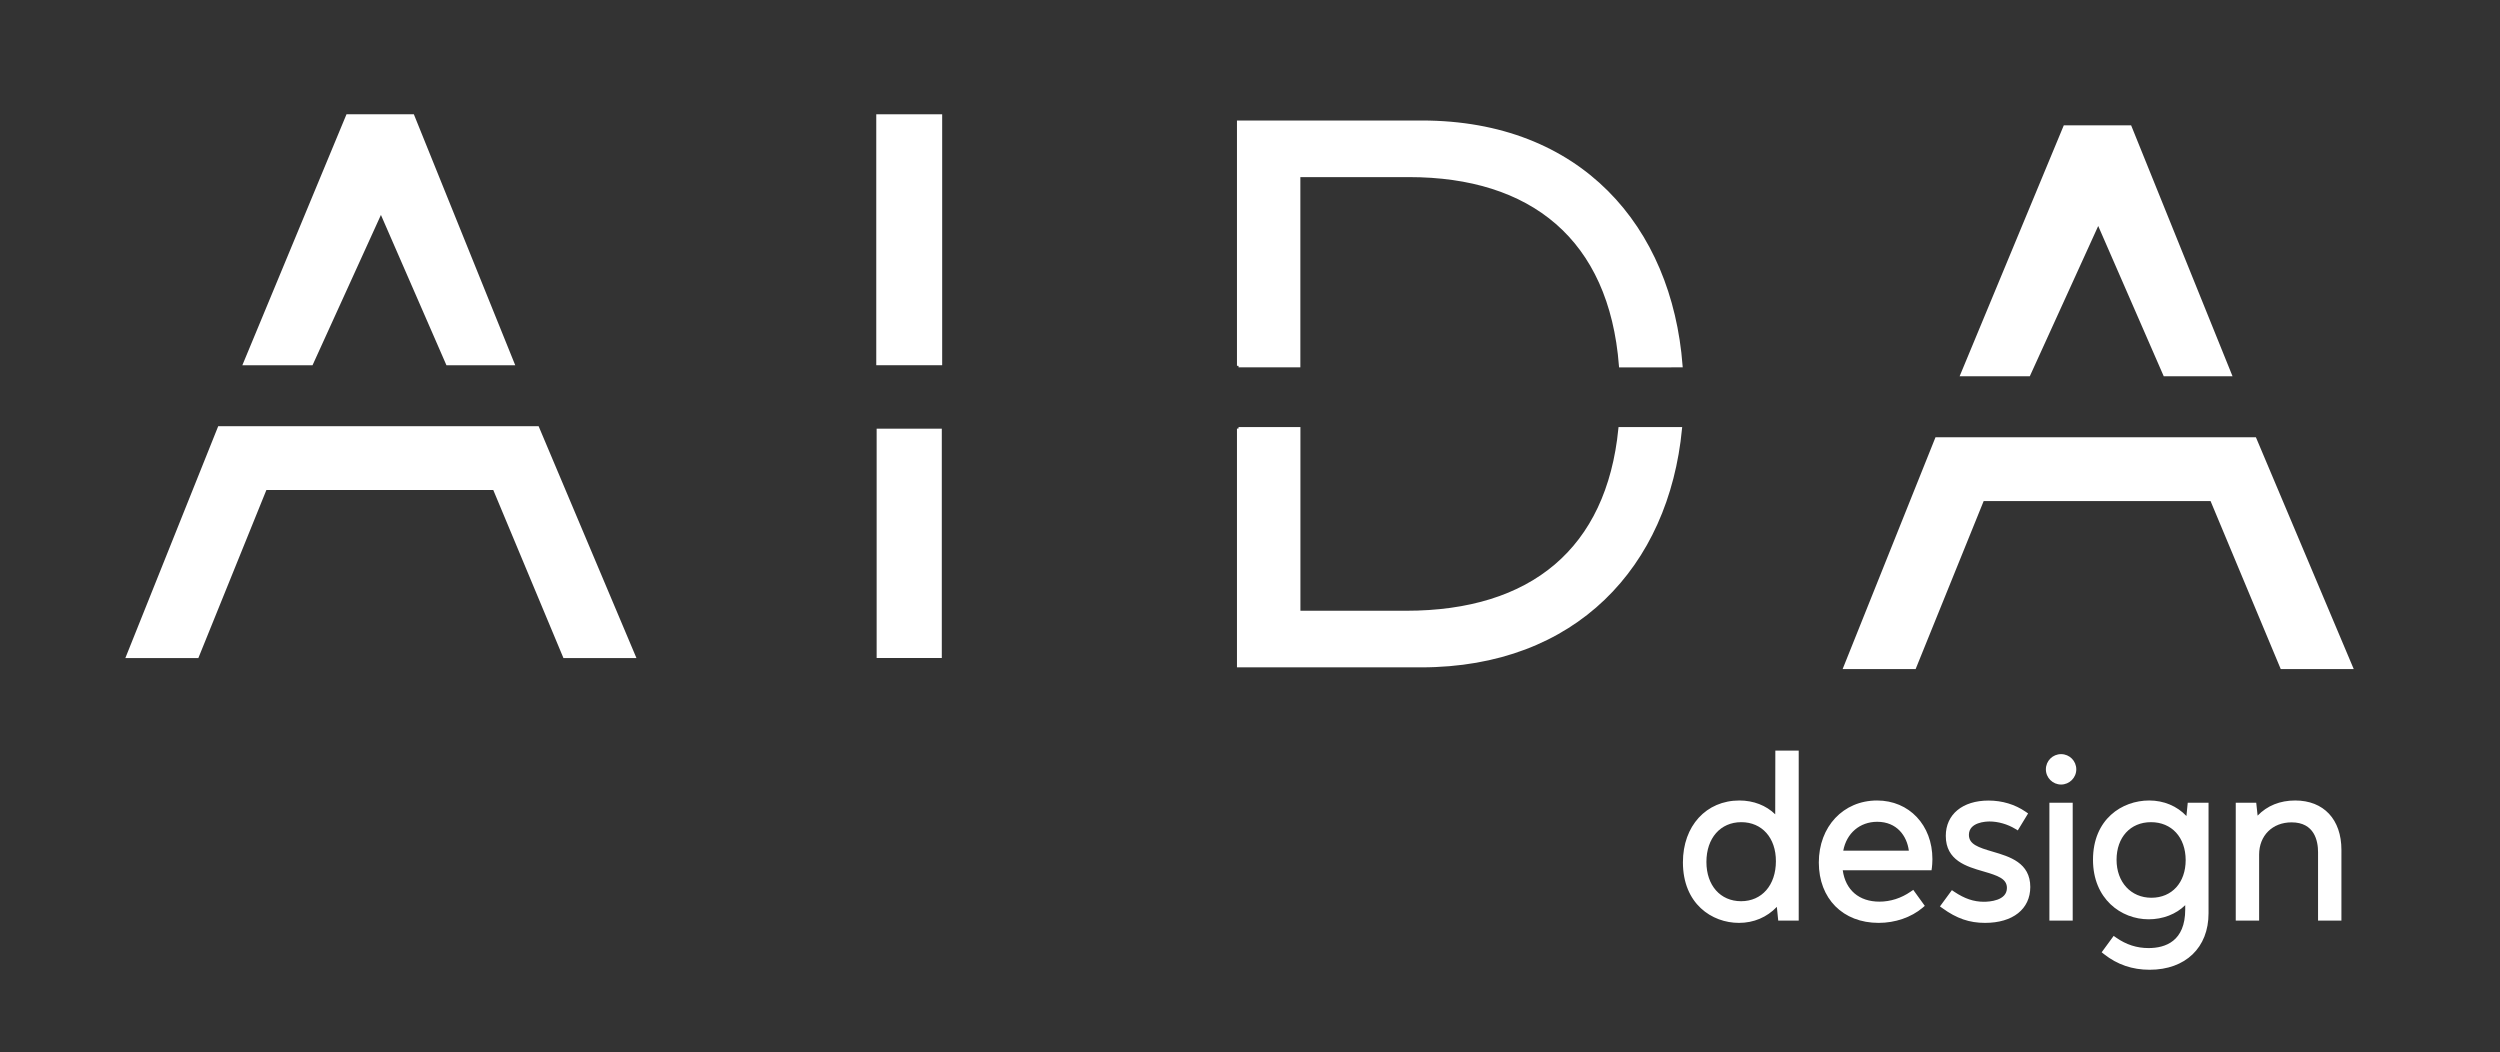 <?xml version="1.0" encoding="utf-8"?>
<!-- Generator: Adobe Illustrator 24.0.2, SVG Export Plug-In . SVG Version: 6.00 Build 0)  -->
<svg version="1.1" id="Layer_1" xmlns="http://www.w3.org/2000/svg" xmlns:xlink="http://www.w3.org/1999/xlink" x="0px" y="0px"
	 viewBox="0 0 397.91 167.49" style="enable-background:new 0 0 397.91 167.49;" xml:space="preserve">
<rect x="0" y="0" width="397.91" height="167.49" fill="#333333" stroke="none"/>
<style type="text/css">
	.st0{display:none;fill:#8E0C28;}
	.st1{fill:#FFFFFF;}
	.st2{fill:#FFFFFF;stroke:#FFFFFF;stroke-width:0.5;stroke-miterlimit:10;}
</style>
<rect x="-93.77" y="-223.91" class="st0" width="594.63" height="593.53"/>
<g>
	<g>
		<polygon class="st1" points="19.95,104.74 34.73,67.84 85.73,67.84 101.3,104.74 89.68,104.74 78.51,77.99 42.4,77.99 
			31.57,104.74 		"/>
		<polygon class="st1" points="49.74,58.14 60.63,34.21 71.06,58.14 82.01,58.14 65.87,18.19 55.15,18.19 38.57,58.14 		"/>
		<rect x="139.47" y="18.19" class="st1" width="10.49" height="39.94"/>
		<rect x="139.53" y="68.23" class="st1" width="10.37" height="36.5"/>
	</g>
	<g>
		<path class="st2" d="M197.13,58.22V19.43h29.16c25.23,0,39.57,16.76,41.27,38.79l-9.63,0.01c-1.58-20.36-14.23-30.29-33.66-30.29
			h-17.55v30.28H197.13 M197.13,68.22h9.6v29.24h17.06c20.01,0,32.15-10,34.05-29.24h9.63c-2.1,21.82-16.77,37.75-41.29,37.75
			h-29.05L197.13,68.22"/>
	</g>
	<polygon class="st1" points="293.28,106.49 308.06,69.6 359.06,69.6 374.63,106.49 363.01,106.49 351.84,79.75 315.73,79.75 
		304.9,106.49 	"/>
	<polygon class="st1" points="323.07,59.89 333.96,35.97 344.39,59.89 355.34,59.89 339.2,19.95 328.48,19.95 311.9,59.89 	"/>
	<g>
		<path class="st1" d="M283.07,119.97h2.72v26.06h-2.31l-0.29-2.93c-1.53,2.12-3.76,3.29-6.41,3.29c-4.31,0-8.42-3.1-8.42-9.14
			c0-5.86,3.88-9.34,8.49-9.34c2.53,0,4.82,1.05,6.2,3.06L283.07,119.97z M277.13,143.95c3.69,0,6.04-2.93,6.04-6.87
			c0-4.13-2.55-6.71-6.01-6.71c-3.6,0-6.05,2.78-6.05,6.83C271.11,141.3,273.61,143.95,277.13,143.95z"/>
		<path class="st1" d="M276.78,146.89c-4.3,0-8.92-3.02-8.92-9.64c0-5.79,3.7-9.84,8.99-9.84c2.25,0,4.26,0.79,5.7,2.2l0.02-10.14
			h3.72v27.06h-3.26l-0.22-2.19C281.24,145.99,279.14,146.89,276.78,146.89z M276.85,128.41c-4.7,0-7.99,3.63-7.99,8.84
			c0,5.94,4.11,8.64,7.92,8.64c2.48,0,4.55-1.07,6-3.08l0.77-1.07l0.38,3.8h1.36v-25.06h-1.72l-0.02,12.11l-0.91-1.32
			C281.39,129.45,279.28,128.41,276.85,128.41z M277.13,144.45c-3.84,0-6.52-2.98-6.52-7.25c0-4.32,2.69-7.33,6.55-7.33
			c3.83,0,6.51,2.97,6.51,7.21C283.67,141.42,280.98,144.45,277.13,144.45z M277.15,130.86c-3.32,0-5.55,2.54-5.55,6.33
			c0,3.74,2.22,6.25,5.52,6.25c3.31,0,5.54-2.56,5.54-6.37C282.67,133.36,280.45,130.86,277.15,130.86z"/>
	</g>
	<g>
		<path class="st1" d="M299.01,146.39c-4.96,0-9.02-3.22-9.02-9.11c0-5.74,3.88-9.37,8.77-9.37c5.07,0,8.31,3.88,8.31,8.83
			c0,0.51-0.04,1.02-0.08,1.27h-14.25c0.28,3.69,2.7,5.99,6.39,5.99c1.93,0,3.74-0.63,5.26-1.69l1.29,1.78
			C303.98,145.54,301.56,146.39,299.01,146.39z M304.36,135.9c-0.14-2.94-2.11-5.6-5.58-5.6c-3.28,0-5.64,2.38-5.98,5.6H304.36z"/>
		<path class="st1" d="M299.01,146.89c-5.69,0-9.52-3.86-9.52-9.61c0-5.72,3.9-9.87,9.27-9.87c5.11,0,8.81,3.92,8.81,9.33
			c0,0.56-0.05,1.11-0.08,1.34l-0.06,0.44h-14.13c0.44,3.14,2.59,4.99,5.84,4.99c1.75,0,3.47-0.55,4.98-1.6l0.4-0.28l1.84,2.55
			l-0.35,0.3C304.2,146.01,301.65,146.89,299.01,146.89z M298.76,128.41c-4.87,0-8.27,3.65-8.27,8.87c0,5.95,4.28,8.61,8.52,8.61
			c2.23,0,4.39-0.68,5.99-1.89l-0.73-1c-1.58,0.99-3.34,1.51-5.14,1.51c-3.95,0-6.59-2.47-6.89-6.45l-0.04-0.54h14.34
			c0.02-0.22,0.03-0.5,0.03-0.77C306.58,131.83,303.36,128.41,298.76,128.41z M304.89,136.4h-12.64l0.06-0.55
			c0.37-3.56,3.04-6.05,6.48-6.05c3.97,0,5.94,3.15,6.08,6.08L304.89,136.4z M293.38,135.4h10.44c-0.31-2.37-1.92-4.6-5.03-4.6
			C296.01,130.8,293.9,132.62,293.38,135.4z"/>
	</g>
	<g>
		<path class="st1" d="M315.76,144.02c1.85,0,4.17-0.61,4.17-2.7c0-4.28-9.73-1.86-9.73-8.29c0-3.51,2.9-5.12,6.3-5.12
			c2.09,0,4.05,0.61,5.62,1.69l-1.13,1.86c-1.21-0.74-2.81-1.23-4.33-1.23c-1.82,0-3.79,0.69-3.79,2.63c0,4.29,9.77,1.94,9.77,8.3
			c0,3.56-3.03,5.23-6.7,5.23c-2.65,0-4.59-0.87-6.47-2.23l1.32-1.8C312.3,143.37,313.84,144.02,315.76,144.02z"/>
		<path class="st1" d="M315.94,146.89c-2.48,0-4.51-0.7-6.76-2.33l-0.41-0.29l1.9-2.59l0.4,0.27c1.63,1.09,3.08,1.58,4.69,1.58
			c0.86,0,3.67-0.16,3.67-2.2c0-1.47-1.43-1.96-3.77-2.64c-2.66-0.77-5.96-1.73-5.96-5.65c0-3.42,2.67-5.62,6.8-5.62
			c2.17,0,4.21,0.61,5.91,1.78l0.39,0.27l-1.64,2.7l-0.43-0.26c-1.18-0.72-2.7-1.16-4.06-1.16c-0.55,0-3.29,0.1-3.29,2.13
			c0,1.49,1.45,1.99,3.81,2.68c2.66,0.78,5.96,1.75,5.96,5.62C323.14,144.69,320.38,146.89,315.94,146.89z M310.17,144.04
			c1.91,1.29,3.66,1.85,5.77,1.85c3,0,6.2-1.24,6.2-4.73c0-3.12-2.67-3.9-5.24-4.66c-2.23-0.65-4.53-1.33-4.53-3.64
			c0-1.9,1.68-3.13,4.29-3.13c1.38,0,2.89,0.39,4.15,1.06l0.63-1.03c-1.44-0.88-3.14-1.34-4.94-1.34c-2.8,0-5.8,1.21-5.8,4.62
			c0,3.16,2.66,3.94,5.24,4.69c2.21,0.64,4.49,1.3,4.49,3.6c0,2.36-2.41,3.2-4.67,3.2c-1.68,0-3.19-0.46-4.84-1.49L310.17,144.04z"
			/>
	</g>
	<g>
		<path class="st1" d="M326.13,122.45c0-1.06,0.86-1.92,1.92-1.92c1.06,0,1.92,0.86,1.92,1.92s-0.86,1.92-1.92,1.92
			C326.99,124.37,326.13,123.51,326.13,122.45z M326.69,128.27h2.71v17.76h-2.71V128.27z"/>
		<path class="st1" d="M329.9,146.53h-3.71v-18.76h3.71V146.53z M327.19,145.53h1.71v-16.76h-1.71V145.53z M328.05,124.87
			c-1.33,0-2.42-1.08-2.42-2.42s1.08-2.42,2.42-2.42s2.42,1.08,2.42,2.42S329.38,124.87,328.05,124.87z M328.05,121.03
			c-0.78,0-1.42,0.64-1.42,1.42c0,0.78,0.64,1.42,1.42,1.42c0.78,0,1.42-0.64,1.42-1.42C329.47,121.67,328.83,121.03,328.05,121.03z
			"/>
	</g>
	<g>
		<path class="st1" d="M351.03,145.36c0,5.46-3.69,8.49-8.88,8.49c-2.72,0-5-0.84-6.95-2.38l1.34-1.83c1.65,1.15,3.4,1.75,5.44,1.75
			c3.65,0,6.34-1.87,6.34-6.65v-2.04h-0.02c-1.36,2.03-3.77,3.11-6.3,3.11c-4.33,0-8.36-3.14-8.36-8.97c0-6.02,4.27-8.94,8.44-8.94
			c2.59,0,4.88,1.12,6.31,3.24l0.28-2.88h2.35V145.36z M348.37,136.89c0-3.91-2.46-6.53-6.01-6.53c-3.66,0-5.98,2.78-5.98,6.49
			c0,3.77,2.4,6.54,6.05,6.54C345.98,143.39,348.37,140.74,348.37,136.89z"/>
		<path class="st1" d="M342.15,154.35c-2.76,0-5.14-0.81-7.26-2.48l-0.38-0.3l1.91-2.61l0.4,0.28c1.6,1.12,3.28,1.66,5.15,1.66
			c2.67,0,5.84-1.07,5.84-6.15v-0.68c-1.45,1.43-3.54,2.25-5.82,2.25c-4.4,0-8.86-3.25-8.86-9.47c0-6.49,4.64-9.44,8.94-9.44
			c2.34,0,4.44,0.89,5.93,2.47l0.21-2.11h3.31v17.59C351.53,150.82,347.85,154.35,342.15,154.35z M335.89,151.37
			c1.84,1.33,3.89,1.98,6.26,1.98c5.17,0,8.38-3.06,8.38-7.99v-16.59h-1.4l-0.38,3.81l-0.78-1.15c-1.31-1.94-3.41-3.02-5.89-3.02
			c-3.83,0-7.94,2.64-7.94,8.44c0,5.82,4.07,8.47,7.86,8.47c2.47,0,4.67-1.08,5.88-2.88l0.15-0.22h0.77l0.02,0.5v2.04
			c0,4.61-2.43,7.15-6.84,7.15c-1.92,0-3.67-0.51-5.32-1.57L335.89,151.37z M342.42,143.89c-3.85,0-6.55-2.89-6.55-7.04
			c0-4.12,2.67-6.99,6.48-6.99c3.83,0,6.51,2.89,6.51,7.03C348.87,141.01,346.22,143.89,342.42,143.89z M342.36,130.86
			c-3.28,0-5.48,2.41-5.48,5.99c0,3.55,2.28,6.04,5.55,6.04c3.26,0,5.45-2.41,5.45-6C347.87,133.28,345.66,130.86,342.36,130.86z"/>
	</g>
	<g>
		<path class="st1" d="M369.45,146.03v-10.39c0-3.19-1.59-5.25-4.72-5.25c-3.36,0-5.66,2.36-5.66,5.63v10.01h-2.72v-17.76h2.31
			l0.29,2.79c1.48-2.08,3.68-3.15,6.35-3.15c4.4,0,6.86,2.91,6.86,7.37v10.75H369.45z"/>
		<path class="st1" d="M372.67,146.53h-3.72v-10.89c0-1.77-0.55-4.75-4.22-4.75c-3.04,0-5.16,2.11-5.16,5.13v10.51h-3.72v-18.76
			h3.26l0.22,2.05c1.52-1.58,3.56-2.41,5.98-2.41c4.54,0,7.36,3.01,7.36,7.87V146.53z M369.95,145.53h1.72v-10.25
			c0-4.3-2.38-6.87-6.36-6.87c-2.52,0-4.58,1.02-5.94,2.94l-0.77,1.08l-0.39-3.65h-1.36v16.76h1.72v-9.51
			c0-3.55,2.59-6.13,6.16-6.13c3.27,0,5.22,2.15,5.22,5.75V145.53z"/>
	</g>
</g>
</svg>
